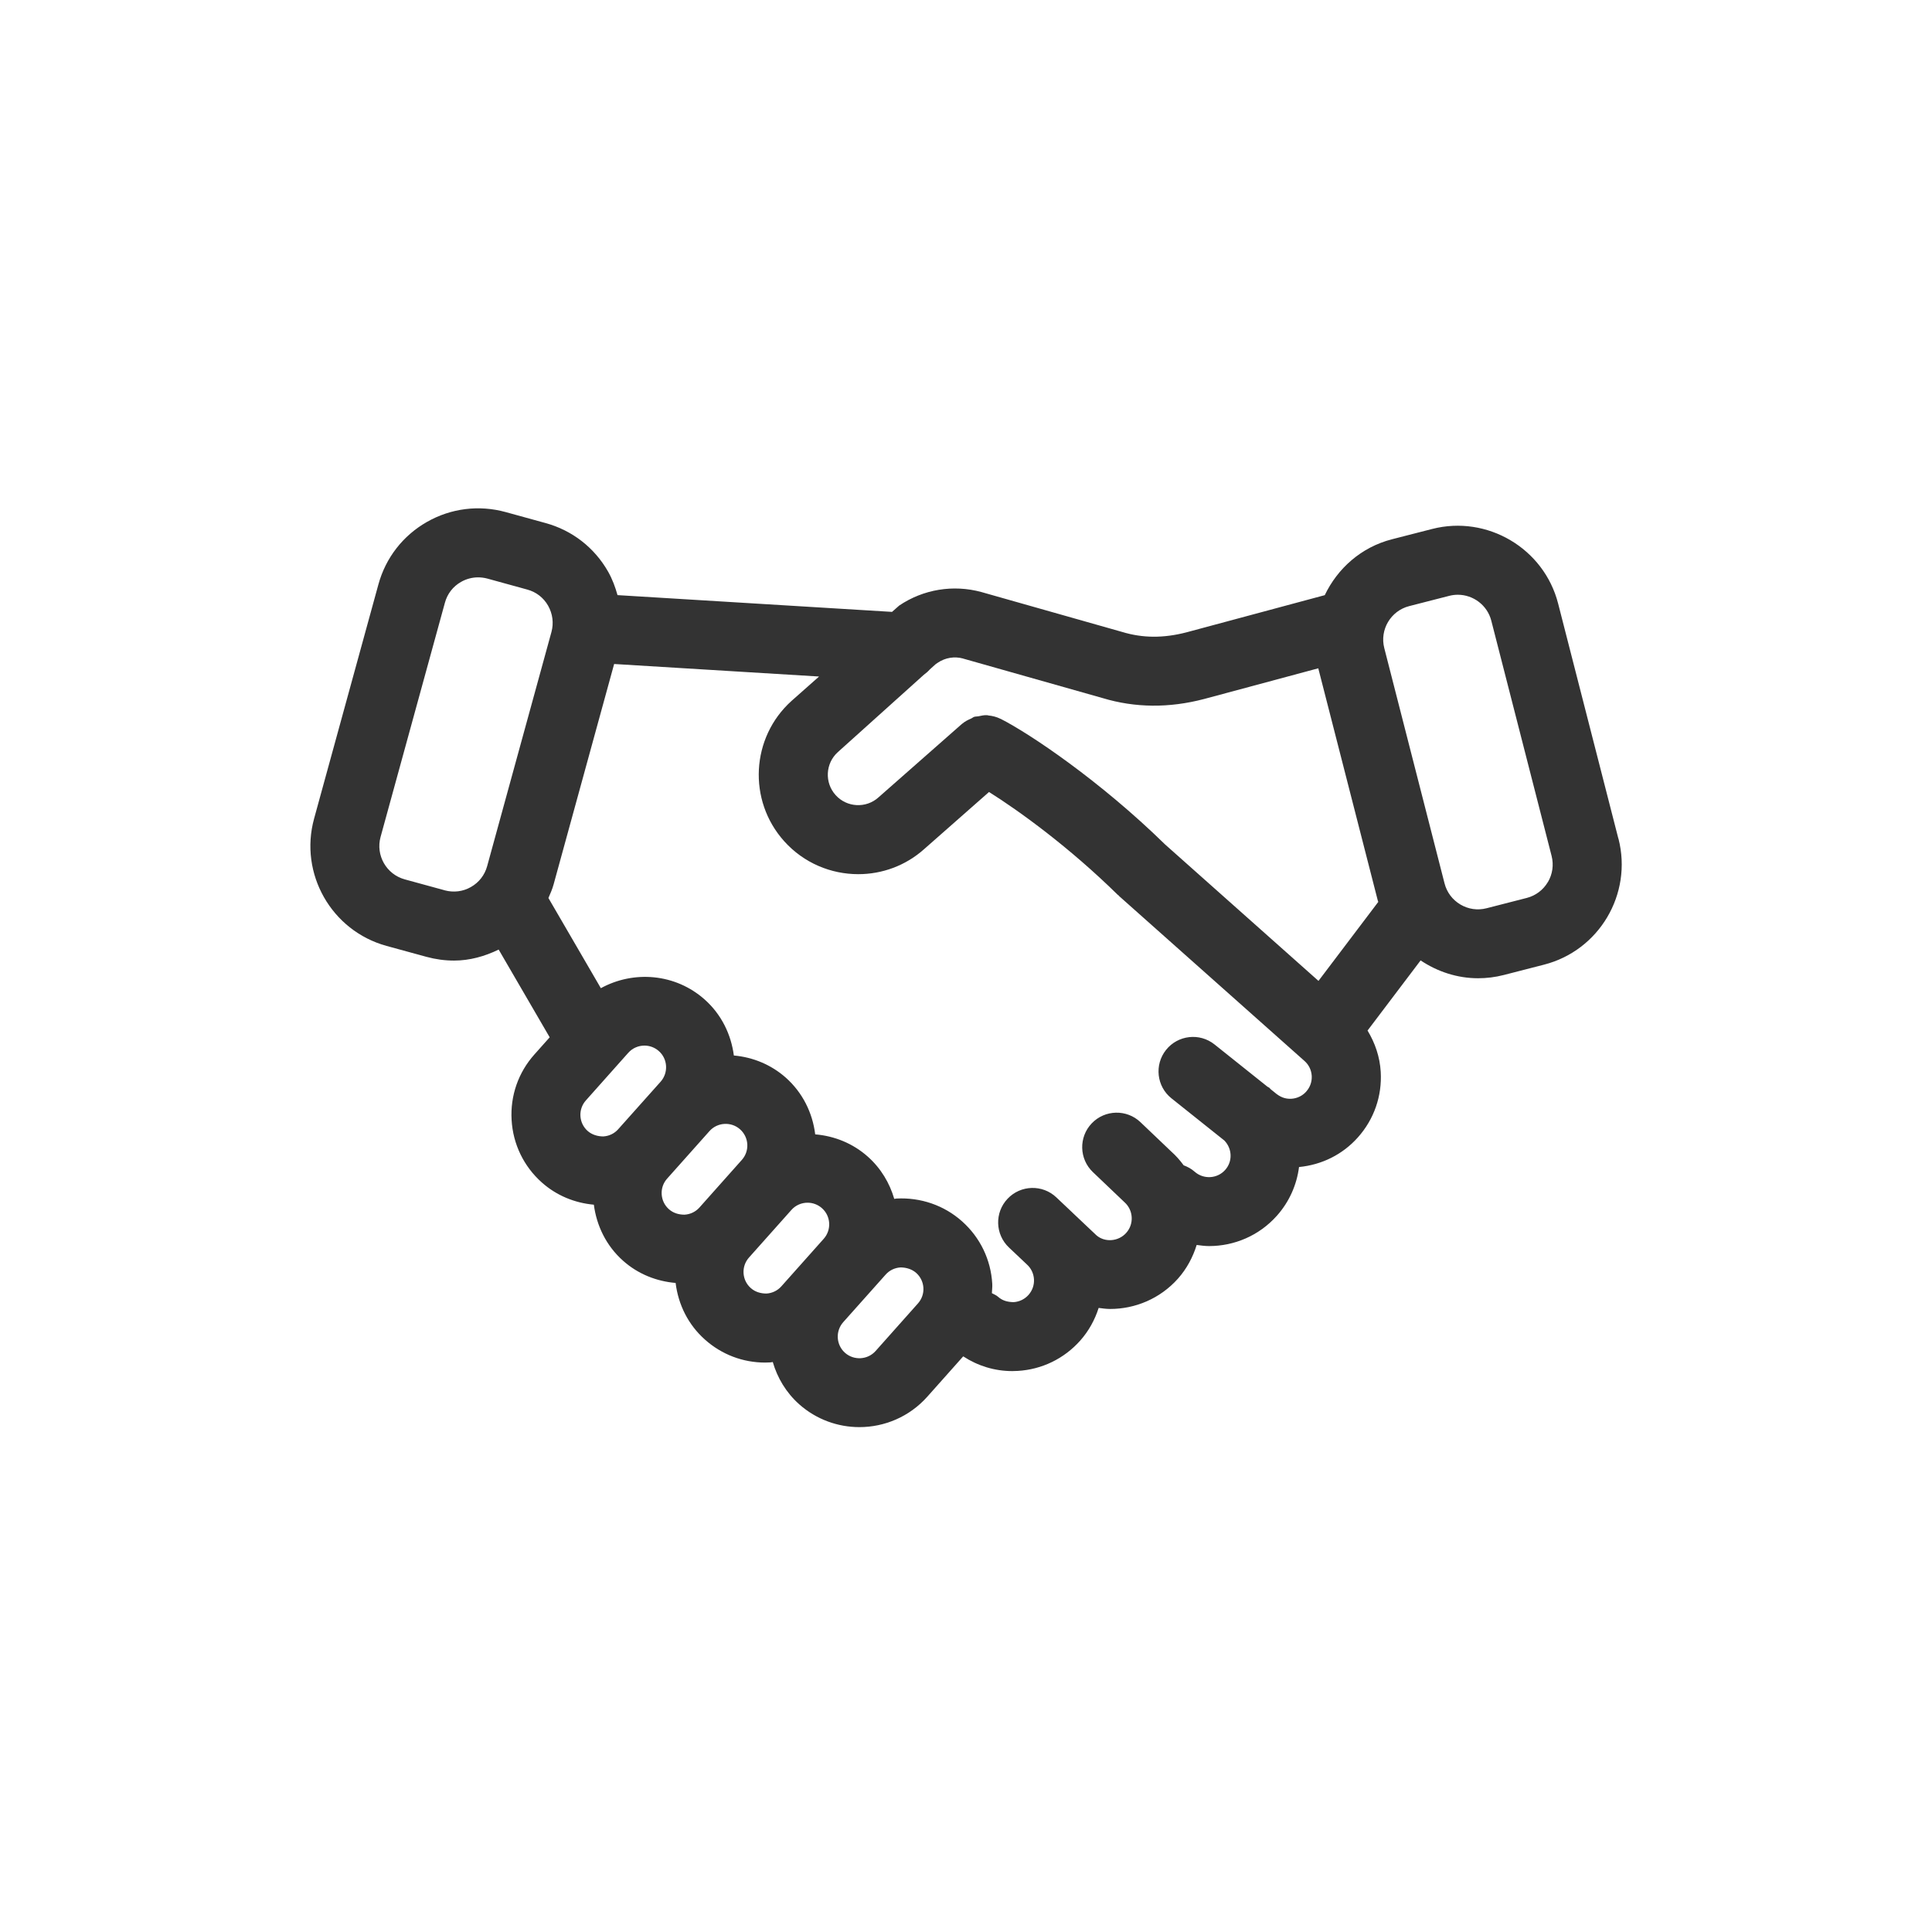 <?xml version="1.0" encoding="UTF-8"?>
<svg id="_レイヤー_2" data-name="レイヤー 2" xmlns="http://www.w3.org/2000/svg" viewBox="0 0 56 56">
  <defs>
    <style>
      .cls-1 {
        fill: none;
      }

      .cls-2 {
        fill: #333;
      }
    </style>
  </defs>
  <g id="main_アウトライン">
    <g>
      <rect class="cls-1" width="56" height="56"/>
      <path class="cls-2" d="M46.911,24.314l-1.748-6.82c-.411-1.603-2.058-2.57-3.65-2.162l-1.166.299c-.894.229-1.578.847-1.948,1.62l-4.01,1.078c-.66.171-1.263.17-1.86-.011l-4.085-1.158c-.812-.221-1.681-.08-2.381.393l-.207.183-7.957-.486c-.065-.234-.15-.464-.273-.681-.396-.696-1.041-1.197-1.813-1.408l-1.159-.319c-.773-.211-1.582-.11-2.278.286s-1.197,1.041-1.408,1.813l-1.864,6.788c-.438,1.596.503,3.25,2.1,3.689l1.159.317c.264.072.531.108.798.108.448,0,.884-.12,1.293-.319l1.479,2.543-.443.497c-.467.523-.702,1.198-.661,1.898.04.701.351,1.345.875,1.812.425.379.951.594,1.509.645.079.605.355,1.187.846,1.624.439.391.978.598,1.524.644.078.634.368,1.213.849,1.641.485.434,1.101.667,1.745.667.052,0,.104-.002.154-.005.023-.001.045-.009.068-.011.133.457.385.885.765,1.224.5.444,1.124.663,1.746.663.725,0,1.445-.297,1.965-.878l1.044-1.173c.423.276.911.427,1.422.427.052,0,.104-.002.155-.005.7-.04,1.344-.352,1.812-.876.253-.284.428-.609.537-.95.111.014.222.03.333.03.725,0,1.446-.297,1.965-.878.259-.292.435-.627.543-.977.12.016.24.032.361.032.724,0,1.445-.297,1.964-.879.365-.41.577-.904.642-1.412.66-.064,1.264-.362,1.706-.859.468-.524.703-1.199.662-1.899-.025-.433-.164-.837-.382-1.198l1.538-2.033c.487.326,1.062.517,1.666.517.246,0,.496-.03.745-.094l1.163-.299c1.602-.409,2.572-2.047,2.162-3.65ZM27.916,19.089l4.047,1.146c.934.282,1.92.293,2.938.026l3.31-.89,1.724,6.728c.004.015.011.028.015.043l-1.733,2.29-4.445-3.954s0,0,0,0c-1.884-1.843-3.921-3.212-4.768-3.642-.003-.001-.006,0-.008-.002-.11-.055-.228-.084-.348-.096-.01,0-.019-.007-.029-.008-.089-.006-.177.015-.265.033-.039.008-.079.003-.116.015-.031.01-.056.035-.086.048-.09.039-.178.081-.254.146-.003.002-.006.003-.009.005l-2.424,2.134c-.36.326-.92.297-1.244-.065-.326-.361-.297-.921.065-1.246l2.495-2.244c.063-.046.119-.094.171-.153l.169-.152.062-.042c.215-.146.483-.19.734-.121ZM12.891,25.806l-1.159-.317c-.533-.146-.847-.698-.701-1.23l1.865-6.789c.07-.258.236-.473.469-.604.153-.087.322-.131.494-.131.088,0,.178.012.266.035l1.159.319c.258.07.473.236.604.469s.166.502.096.76l-1.864,6.789c-.071.258-.238.473-.471.604-.231.133-.501.164-.758.096ZM16.824,32.349c-.01-.167.047-.328.158-.453l1.227-1.378c.124-.14.297-.211.471-.211.148,0,.298.053.417.159.259.229.281.628.052.887l-1.229,1.377c-.111.126-.265.2-.433.21-.161,0-.329-.048-.454-.159s-.199-.265-.209-.432ZM19.179,34.617c-.01-.168.046-.329.158-.454l1.228-1.378c.229-.257.629-.28.886-.051.125.111.2.266.21.433.009.168-.047.328-.159.454l-1.226,1.377c-.112.126-.266.2-.434.21-.169,0-.328-.046-.454-.159-.125-.111-.199-.265-.209-.432ZM21.762,37.335c-.126-.111-.2-.265-.21-.433-.009-.167.047-.327.158-.452l1.229-1.379c.123-.139.296-.21.469-.21.148,0,.298.053.417.159.259.23.281.628.051.887l-1.228,1.378c-.111.125-.265.199-.432.209-.166,0-.329-.046-.454-.159ZM26.606,37.782l-1.226,1.377c-.23.259-.629.281-.887.053-.259-.23-.282-.629-.052-.888l1.228-1.377c.111-.126.265-.2.433-.21.16,0,.329.048.454.159s.199.265.209.432-.047.328-.159.454ZM37.863,31.639c-.111.125-.265.199-.432.209-.182.009-.329-.047-.495-.192l-.101-.081c-.015-.014-.026-.031-.042-.045-.017-.015-.039-.019-.057-.033l-1.532-1.223c-.432-.345-1.061-.273-1.405.157-.345.432-.274,1.062.157,1.405l1.532,1.222c.228.234.246.605.025.852-.229.259-.629.281-.887.051-.095-.085-.204-.142-.317-.184-.104-.143-.223-.278-.36-.4l-.892-.85c-.398-.38-1.032-.366-1.413.034-.381.399-.366,1.032.034,1.413l.915.872c.259.23.282.629.053.887-.229.26-.628.281-.866.072l-.689-.651s0,0,0-.001c0,0,0,0,0,0l-.473-.447c-.401-.38-1.035-.361-1.413.04-.38.401-.361,1.034.04,1.413l.516.488s0,0,0,0c.125.111.199.265.209.432.01.168-.047.329-.158.454s-.266.2-.433.21c-.184-.003-.329-.047-.453-.158-.053-.047-.117-.069-.176-.102.004-.09.016-.179.011-.27-.04-.701-.351-1.345-.875-1.812-.523-.467-1.204-.697-1.9-.661-.023.001-.044.008-.066.01-.133-.457-.385-.885-.766-1.224-.429-.382-.964-.6-1.525-.646-.078-.633-.369-1.212-.849-1.641-.425-.378-.955-.596-1.509-.645-.079-.604-.355-1.186-.845-1.622-.85-.757-2.06-.85-3.01-.329l-1.52-2.614c.055-.128.113-.256.15-.393l1.755-6.39,5.94.363-.795.704c-1.182,1.062-1.278,2.889-.215,4.071.569.633,1.356.954,2.146.954.685,0,1.37-.242,1.915-.731l1.875-1.651c.868.545,2.323,1.596,3.735,2.984.006.006.014.008.021.013.007.006.009.015.016.021l5.372,4.778c.126.111.2.265.21.433.009.167-.047.327-.159.453ZM44.865,25.568c-.136.23-.354.393-.611.459l-1.165.299c-.261.067-.528.028-.758-.108-.23-.136-.394-.354-.46-.612l-1.747-6.821c-.137-.533.187-1.079.72-1.216l1.165-.299c.082-.021.166-.031.247-.031.446,0,.854.301.97.752l1.748,6.819c.066.26.027.529-.108.759Z"/>
    </g>
  </g>
</svg>